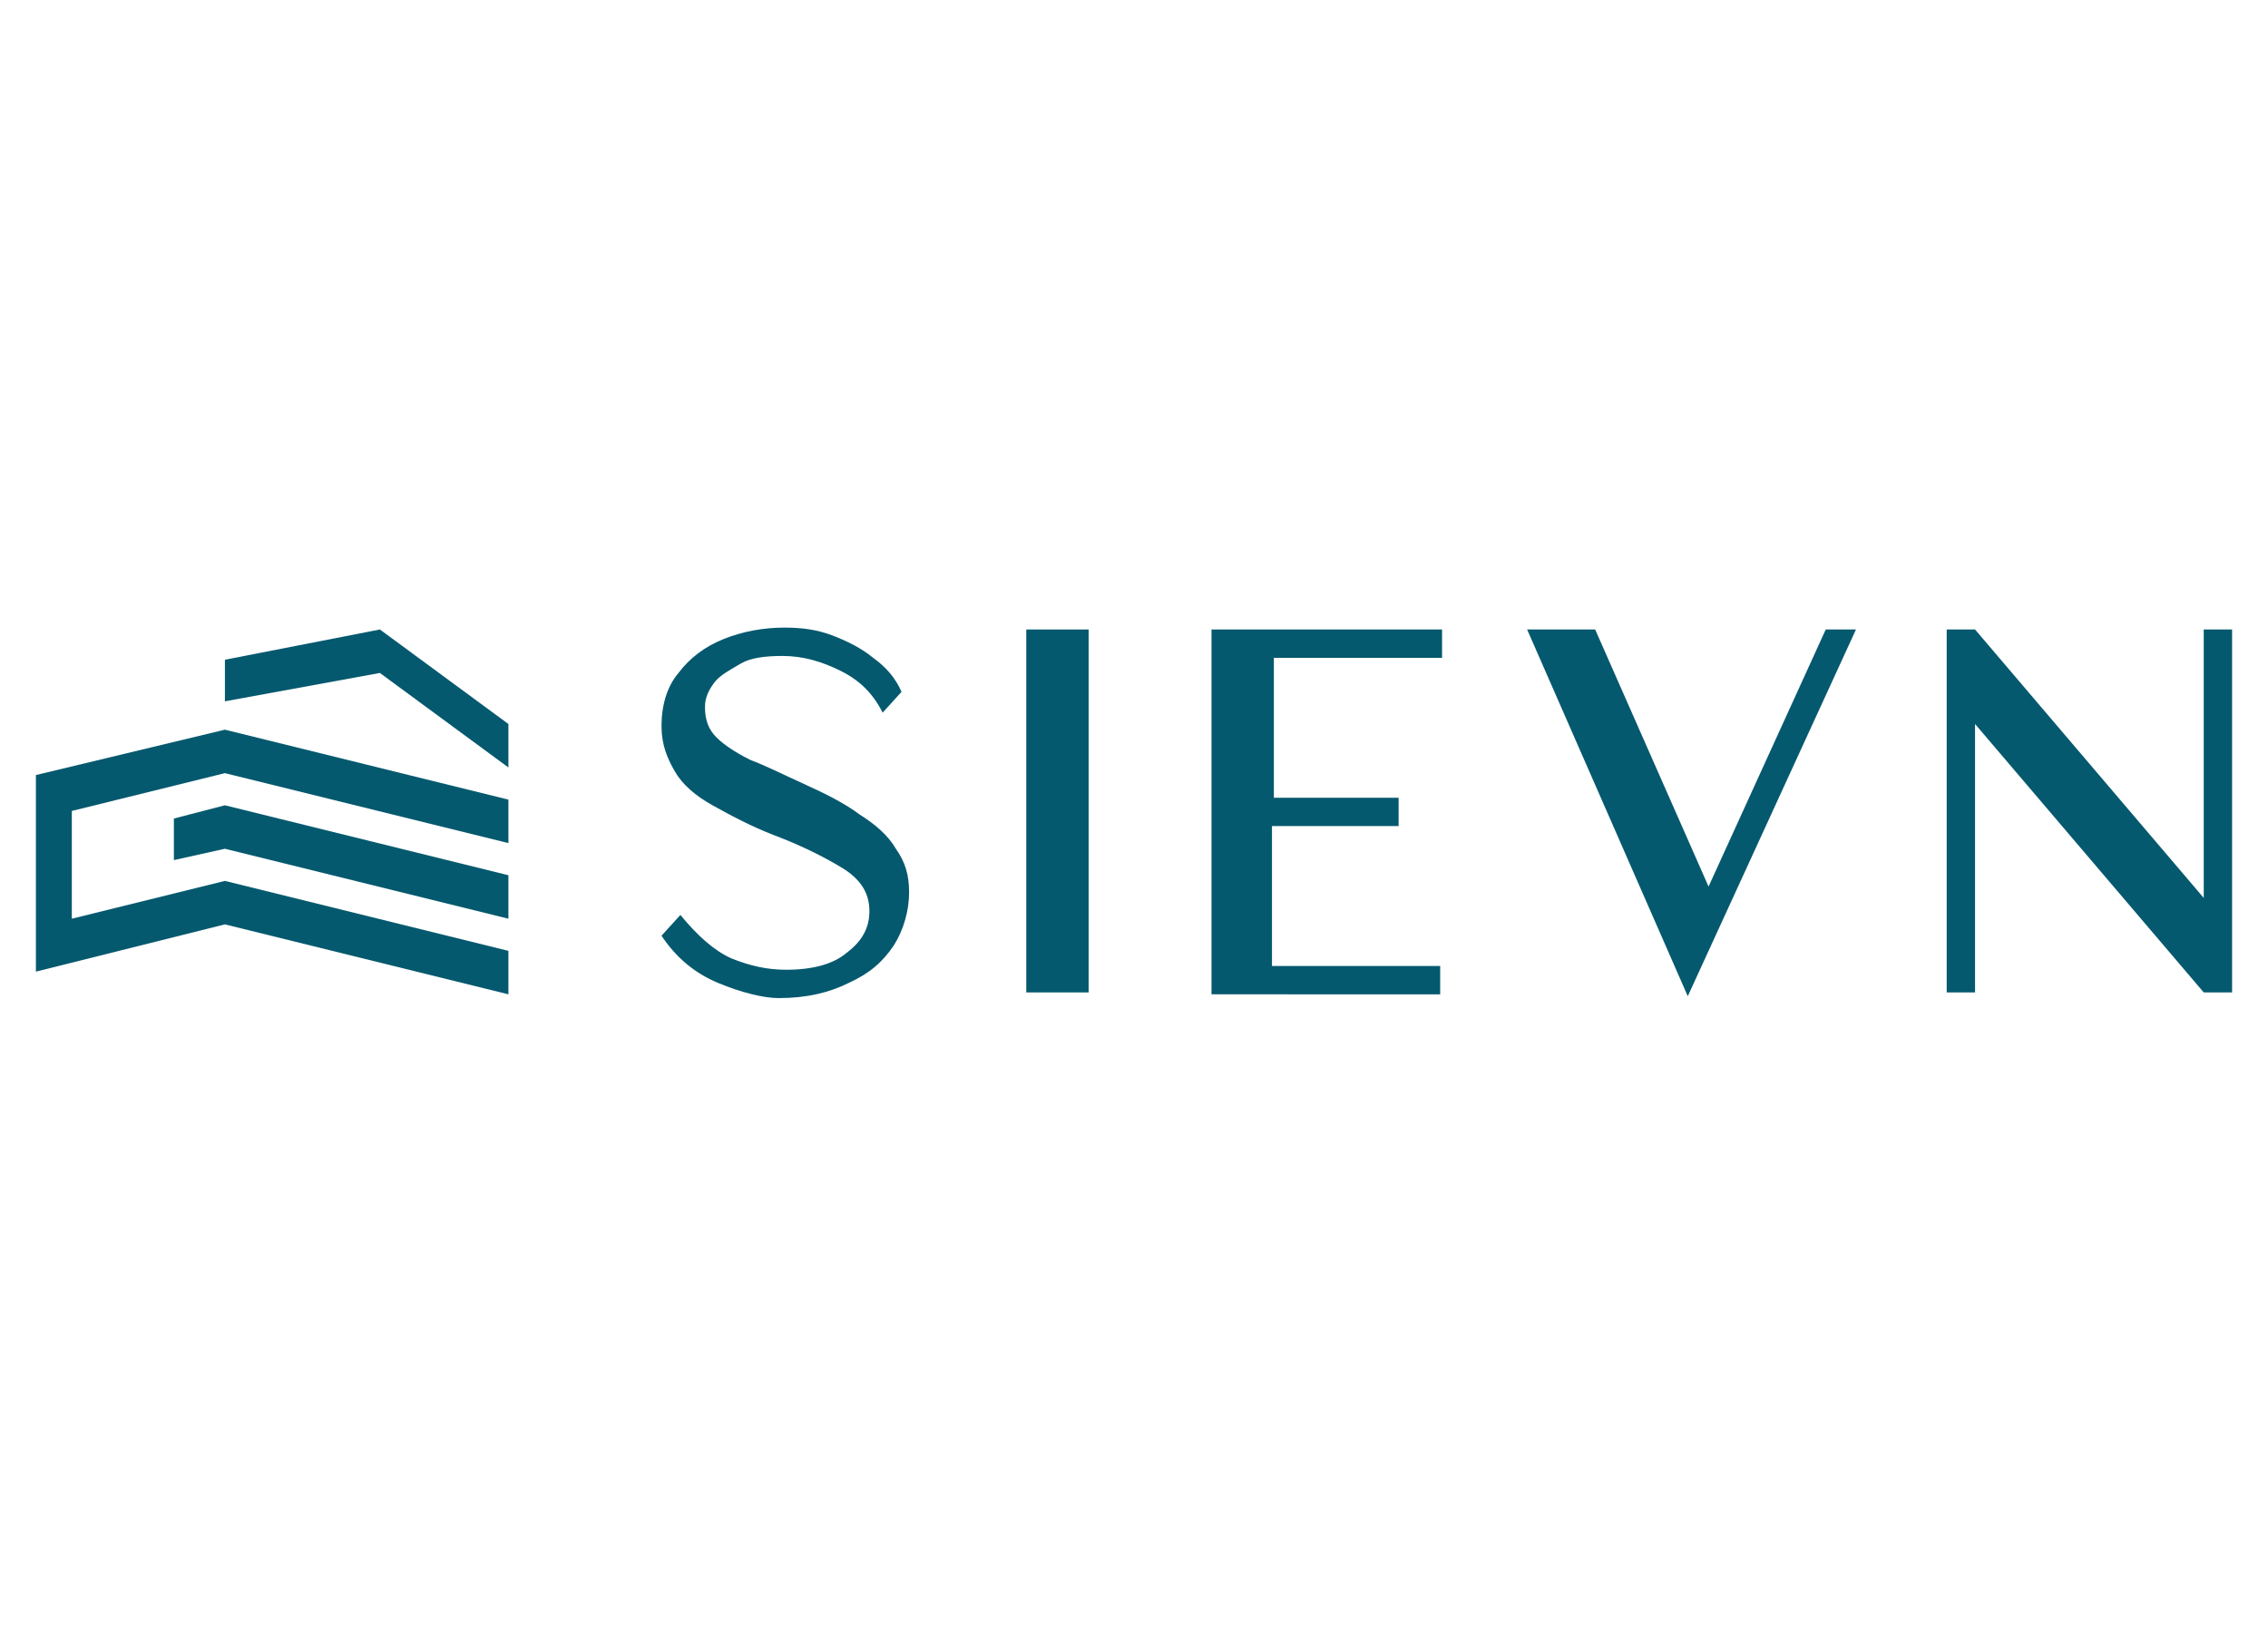 <?xml version="1.0" encoding="utf-8"?>
<!-- Generator: Adobe Illustrator 28.0.0, SVG Export Plug-In . SVG Version: 6.00 Build 0)  -->
<svg version="1.1" id="Layer_1" xmlns="http://www.w3.org/2000/svg" xmlns:xlink="http://www.w3.org/1999/xlink" x="0px" y="0px"
	 viewBox="0 0 120 86" style="enable-background:new 0 0 120 86;" xml:space="preserve">
<style type="text/css">
	.st0{fill:#05596E;}
</style>
<g>
	<g>
		<g>
			<g>
				<polygon class="st0" points="26.9,46.3 26.9,48.6 11.9,44.9 11.9,44.9 9.2,45.5 9.2,43.3 11.9,42.6 				"/>
			</g>
			<g>
				<polygon class="st0" points="3.8,42.9 3.8,48.6 11.9,46.6 26.9,50.3 26.9,52.6 11.9,48.9 1.9,51.4 1.9,41 11.9,38.6 26.9,42.3 
					26.9,44.6 11.9,40.9 				"/>
			</g>
			<g>
				<polygon class="st0" points="26.9,40.6 20.1,35.6 11.9,37.1 11.9,34.9 20.1,33.3 26.9,38.3 				"/>
			</g>
		</g>
	</g>
	<g>
		<path class="st0" d="M38,52c-1.2-0.5-2.2-1.3-3-2.5l1-1.1c0.9,1.1,1.8,1.9,2.7,2.3c1,0.4,1.9,0.6,2.9,0.6c1.4,0,2.5-0.3,3.2-0.9
			c0.8-0.6,1.2-1.3,1.2-2.2c0-0.9-0.4-1.6-1.3-2.2c-0.8-0.5-2.1-1.2-3.7-1.8c-1.3-0.5-2.4-1.1-3.3-1.6s-1.6-1.1-2-1.8
			S35,39.4,35,38.4c0-1.1,0.3-2.1,0.9-2.8c0.6-0.8,1.4-1.4,2.4-1.8s2.1-0.6,3.2-0.6c0.9,0,1.7,0.1,2.5,0.4c0.8,0.3,1.6,0.7,2.2,1.2
			c0.7,0.5,1.2,1.1,1.5,1.8l-1,1.1c-0.5-1-1.2-1.7-2.2-2.2c-1-0.5-2-0.8-3.1-0.8c-0.9,0-1.7,0.1-2.2,0.4s-1.1,0.6-1.4,1
			s-0.5,0.8-0.5,1.3c0,0.7,0.2,1.2,0.6,1.6s1,0.8,1.8,1.2c0.8,0.3,1.8,0.8,2.9,1.3c1.1,0.5,2.1,1,2.9,1.6c0.8,0.5,1.5,1.1,1.9,1.8
			c0.5,0.7,0.7,1.4,0.7,2.3c0,1-0.3,2-0.8,2.8c-0.6,0.9-1.3,1.5-2.4,2c-1,0.5-2.2,0.8-3.7,0.8C40.4,52.8,39.2,52.5,38,52z"/>
		<path class="st0" d="M54.3,33.3h3.3v19.2h-3.3V33.3z"/>
		<path class="st0" d="M64.1,33.3h12.2v1.5h-8.9v7.4H74v1.5h-6.7v7.4h8.9v1.5H64.1V33.3z"/>
		<path class="st0" d="M98.2,33.3l-8.9,19.4l-8.5-19.4h3.6l6,13.6l6.2-13.6C96.6,33.3,98.2,33.3,98.2,33.3z"/>
		<path class="st0" d="M118.1,33.3v19.2h-1.5l-12.1-14.2v14.2H103V33.3h1.5l12.1,14.2V33.3H118.1z"/>
	</g>
</g>
</svg>
